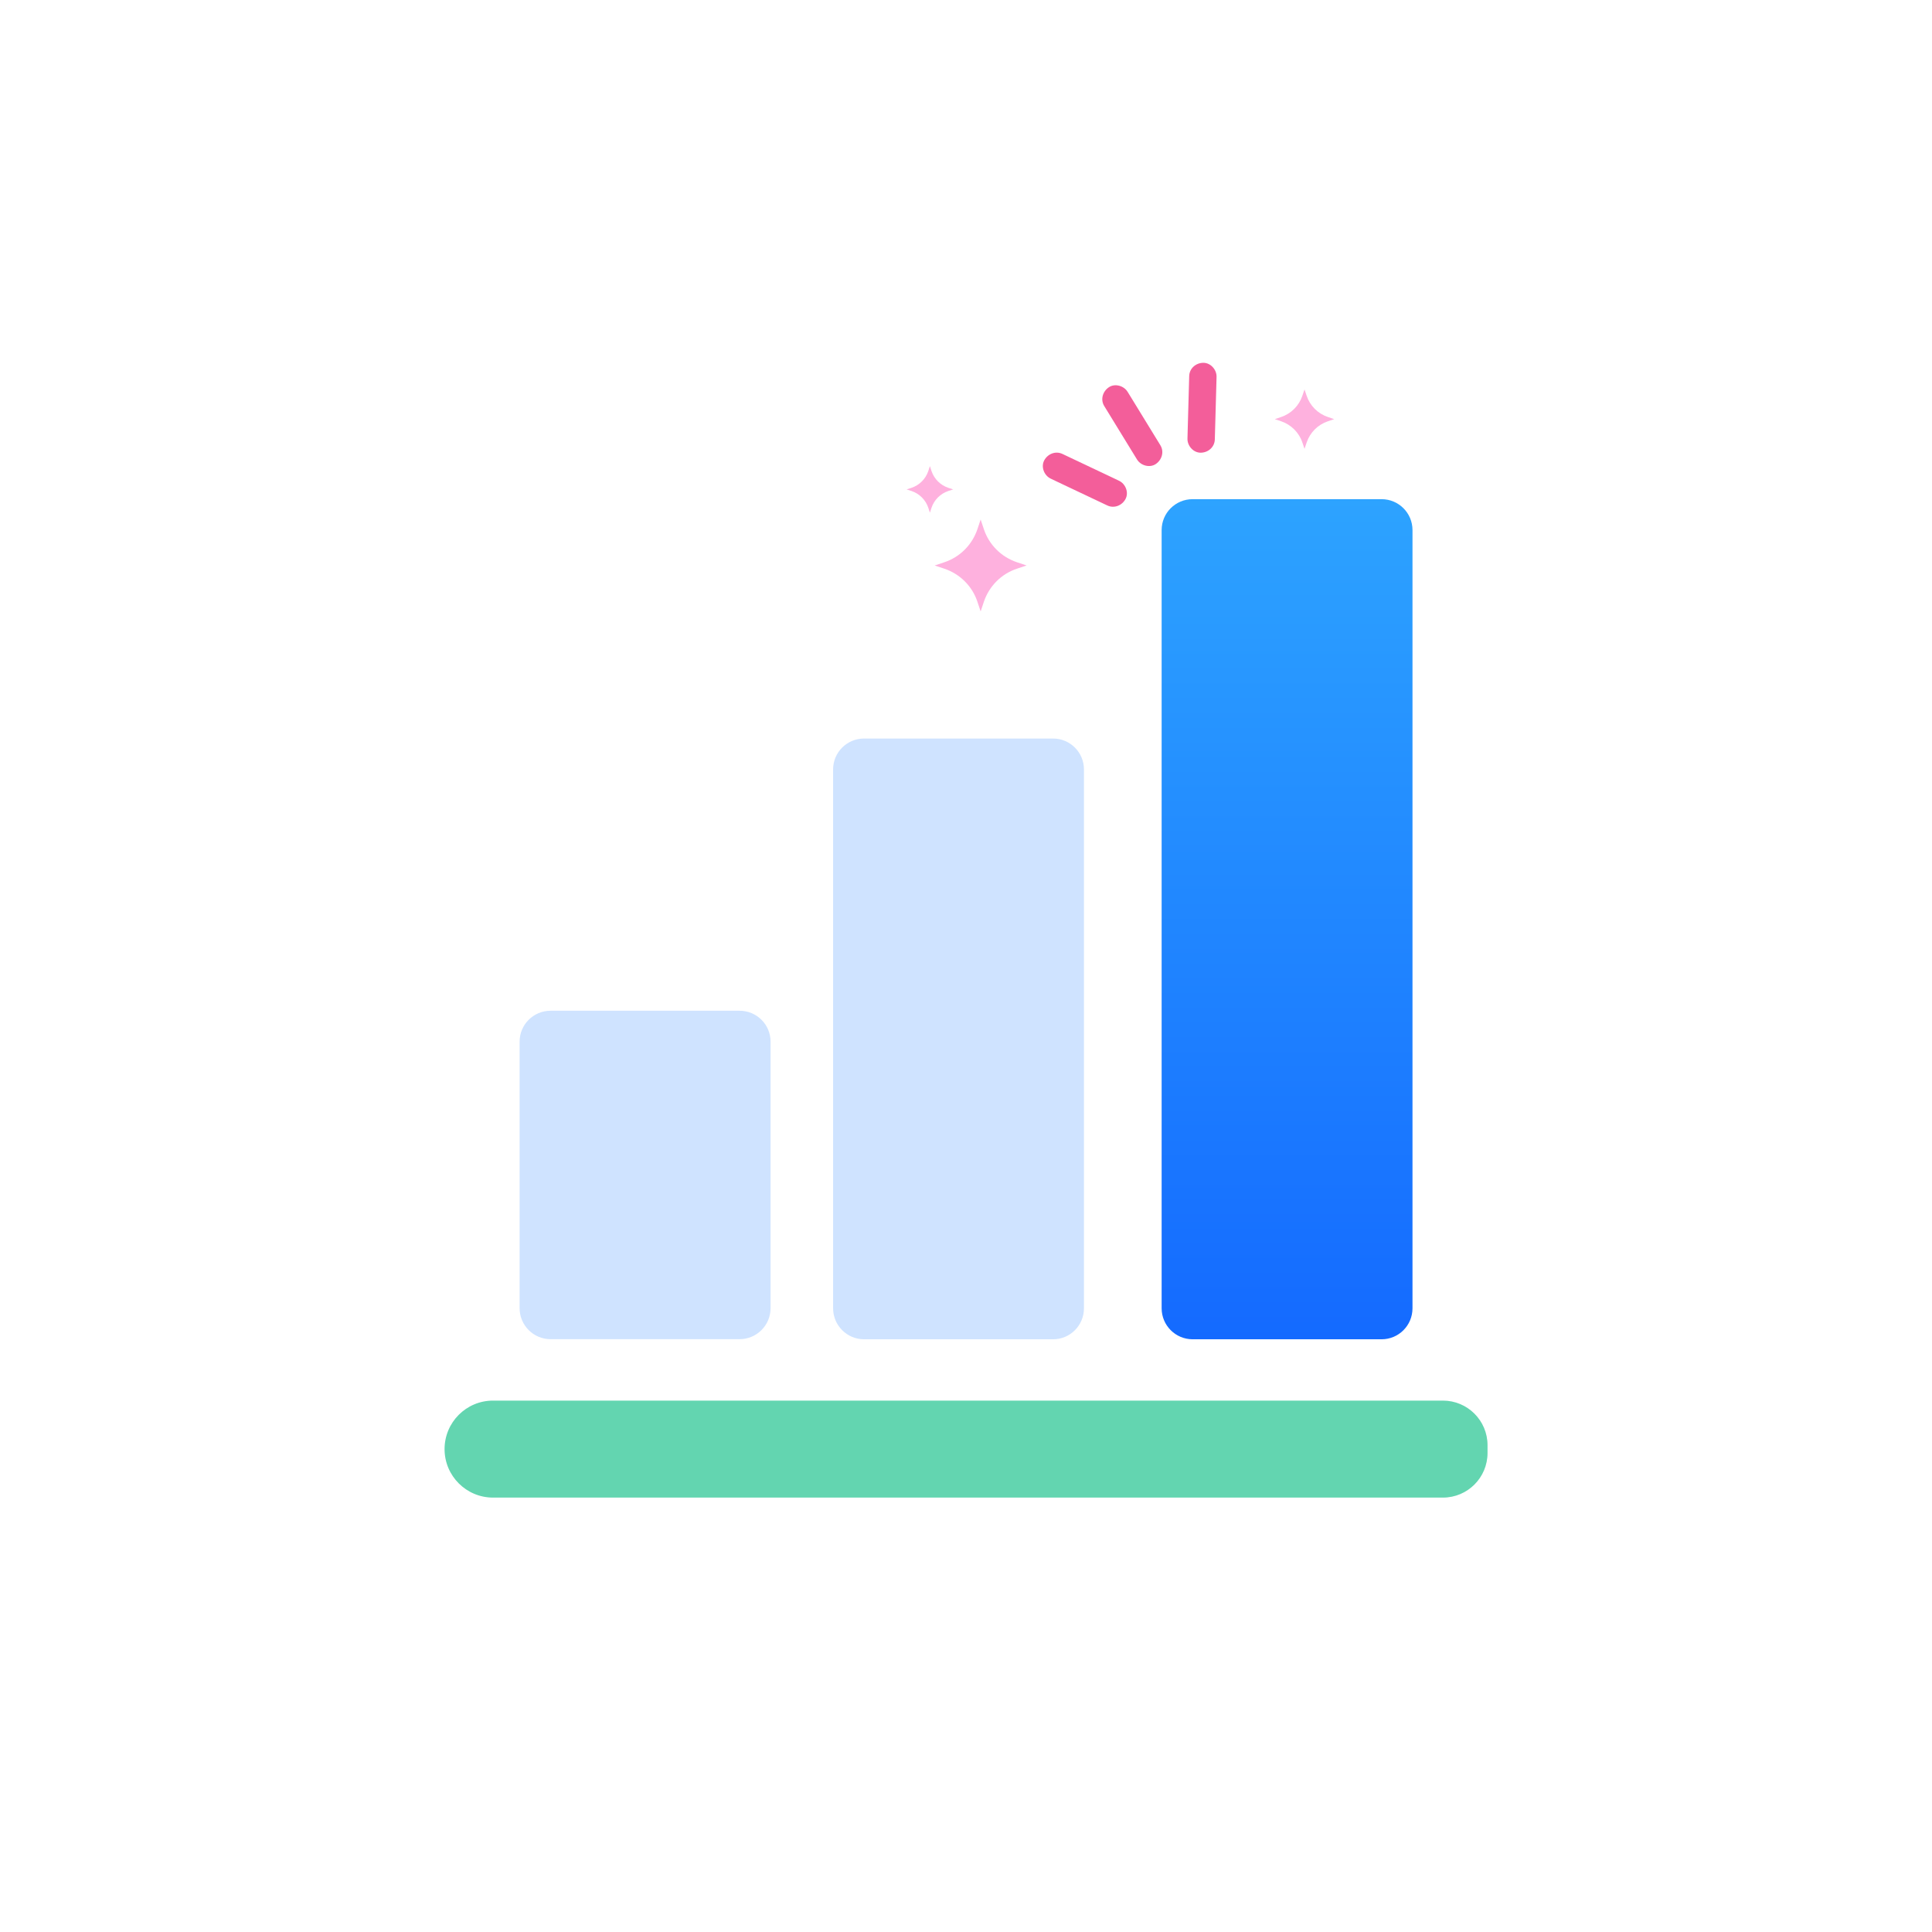 <?xml version="1.0" encoding="UTF-8"?>
<svg id="Layer_1" data-name="Layer 1" xmlns="http://www.w3.org/2000/svg" xmlns:xlink="http://www.w3.org/1999/xlink" viewBox="0 0 190 190">
  <defs>
    <linearGradient id="Degradado_sin_nombre_106" data-name="Degradado sin nombre 106" x1="126.57" y1="49.09" x2="126.57" y2="131.71" gradientUnits="userSpaceOnUse">
      <stop offset="0" stop-color="#2da3ff"/>
      <stop offset="1" stop-color="#146aff"/>
    </linearGradient>
  </defs>
  <g>
    <g>
      <path d="M106.6,75.67c0-1.68-1.36-3.04-3.04-3.04h-18.58c-1.69,0-3.05,1.36-3.05,3.04v52.99c0,1.68,1.36,3.05,3.05,3.05h18.58c1.68,0,3.04-1.36,3.04-3.05v-52.99Z" style="fill: #cfe3ff;"/>
      <path d="M138.91,52.13c0-1.68-1.36-3.04-3.04-3.04h-18.58c-1.69,0-3.05,1.36-3.05,3.04v76.53c0,1.68,1.36,3.05,3.05,3.05h18.58c1.68,0,3.04-1.36,3.04-3.05V52.13Z" style="fill: url(#Degradado_sin_nombre_106);"/>
      <path d="M72.73,99.4h-18.58c-1.69,0-3.05,1.36-3.05,3.04v26.21c0,1.68,1.36,3.05,3.05,3.05h18.58c1.68,0,3.05-1.36,3.05-3.05v-26.21c0-1.68-1.36-3.04-3.05-3.04Z" style="fill: #cfe3ff;"/>
    </g>
    <path d="M48.49,137.74c-2.64,0-4.77,2.14-4.77,4.77h0c0,2.64,2.14,4.77,4.77,4.77h93.41c2.43,0,4.39-1.97,4.39-4.39v-.76c0-2.43-1.97-4.39-4.39-4.39H48.49Z" style="fill: #63d5b0;"/>
  </g>
  <path d="M128.29,38.3l.21.62c.33.99,1.11,1.76,2.09,2.09l.62.21-.62.21c-.99.33-1.76,1.11-2.09,2.09l-.21.62-.21-.62c-.33-.99-1.11-1.76-2.09-2.09l-.62-.21.62-.21c.99-.33,1.76-1.11,2.09-2.09l.21-.62Z" style="fill: #feb1de;"/>
  <g>
    <path d="M96.44,51.09l.32.96c.51,1.53,1.71,2.72,3.24,3.24l.96.32-.96.32c-1.53.51-2.72,1.71-3.24,3.24l-.32.96-.32-.96c-.51-1.53-1.71-2.72-3.24-3.24l-.96-.32.96-.32c1.53-.51,2.72-1.71,3.24-3.24l.32-.96Z" style="fill: #feb1de;"/>
    <path d="M91.45,45.84l.16.49c.26.77.87,1.38,1.64,1.64l.49.16-.49.16c-.77.26-1.38.87-1.64,1.64l-.16.49-.16-.49c-.26-.77-.87-1.38-1.64-1.64l-.49-.16.49-.16c.77-.26,1.38-.87,1.64-1.64l.16-.49Z" style="fill: #feb1de;"/>
  </g>
  <g>
    <path d="M108.6,39.94c.94,1.53,1.88,3.07,2.82,4.6.13.22.27.43.4.65.37.6,1.25.85,1.85.44.6-.41.84-1.21.44-1.85-.94-1.53-1.88-3.07-2.82-4.6l-.4-.65c-.37-.6-1.25-.85-1.85-.44-.6.41-.84,1.21-.44,1.85h0Z" style="fill: #f35e9a;"/>
    <g>
      <path d="M116.95,36.99c-.05,1.8-.1,3.6-.15,5.39,0,.25-.01.51-.02.76-.02.7.58,1.39,1.31,1.38.73-.01,1.36-.55,1.38-1.31.05-1.8.1-3.6.15-5.39,0-.25.01-.51.02-.76.02-.7-.58-1.39-1.31-1.38-.73.01-1.36.55-1.38,1.31h0Z" style="fill: #f35e9a;"/>
      <path d="M104.48,44.64c1.63.77,3.25,1.54,4.88,2.31.23.11.46.22.69.33.64.3.98,1.15.64,1.79-.34.64-1.11.96-1.79.64-1.63-.77-3.25-1.54-4.88-2.31-.23-.11-.46-.22-.69-.33-.64-.3-.98-1.15-.64-1.79.34-.64,1.11-.96,1.79-.64h0Z" style="fill: #f35e9a;"/>
    </g>
  </g>
</svg>